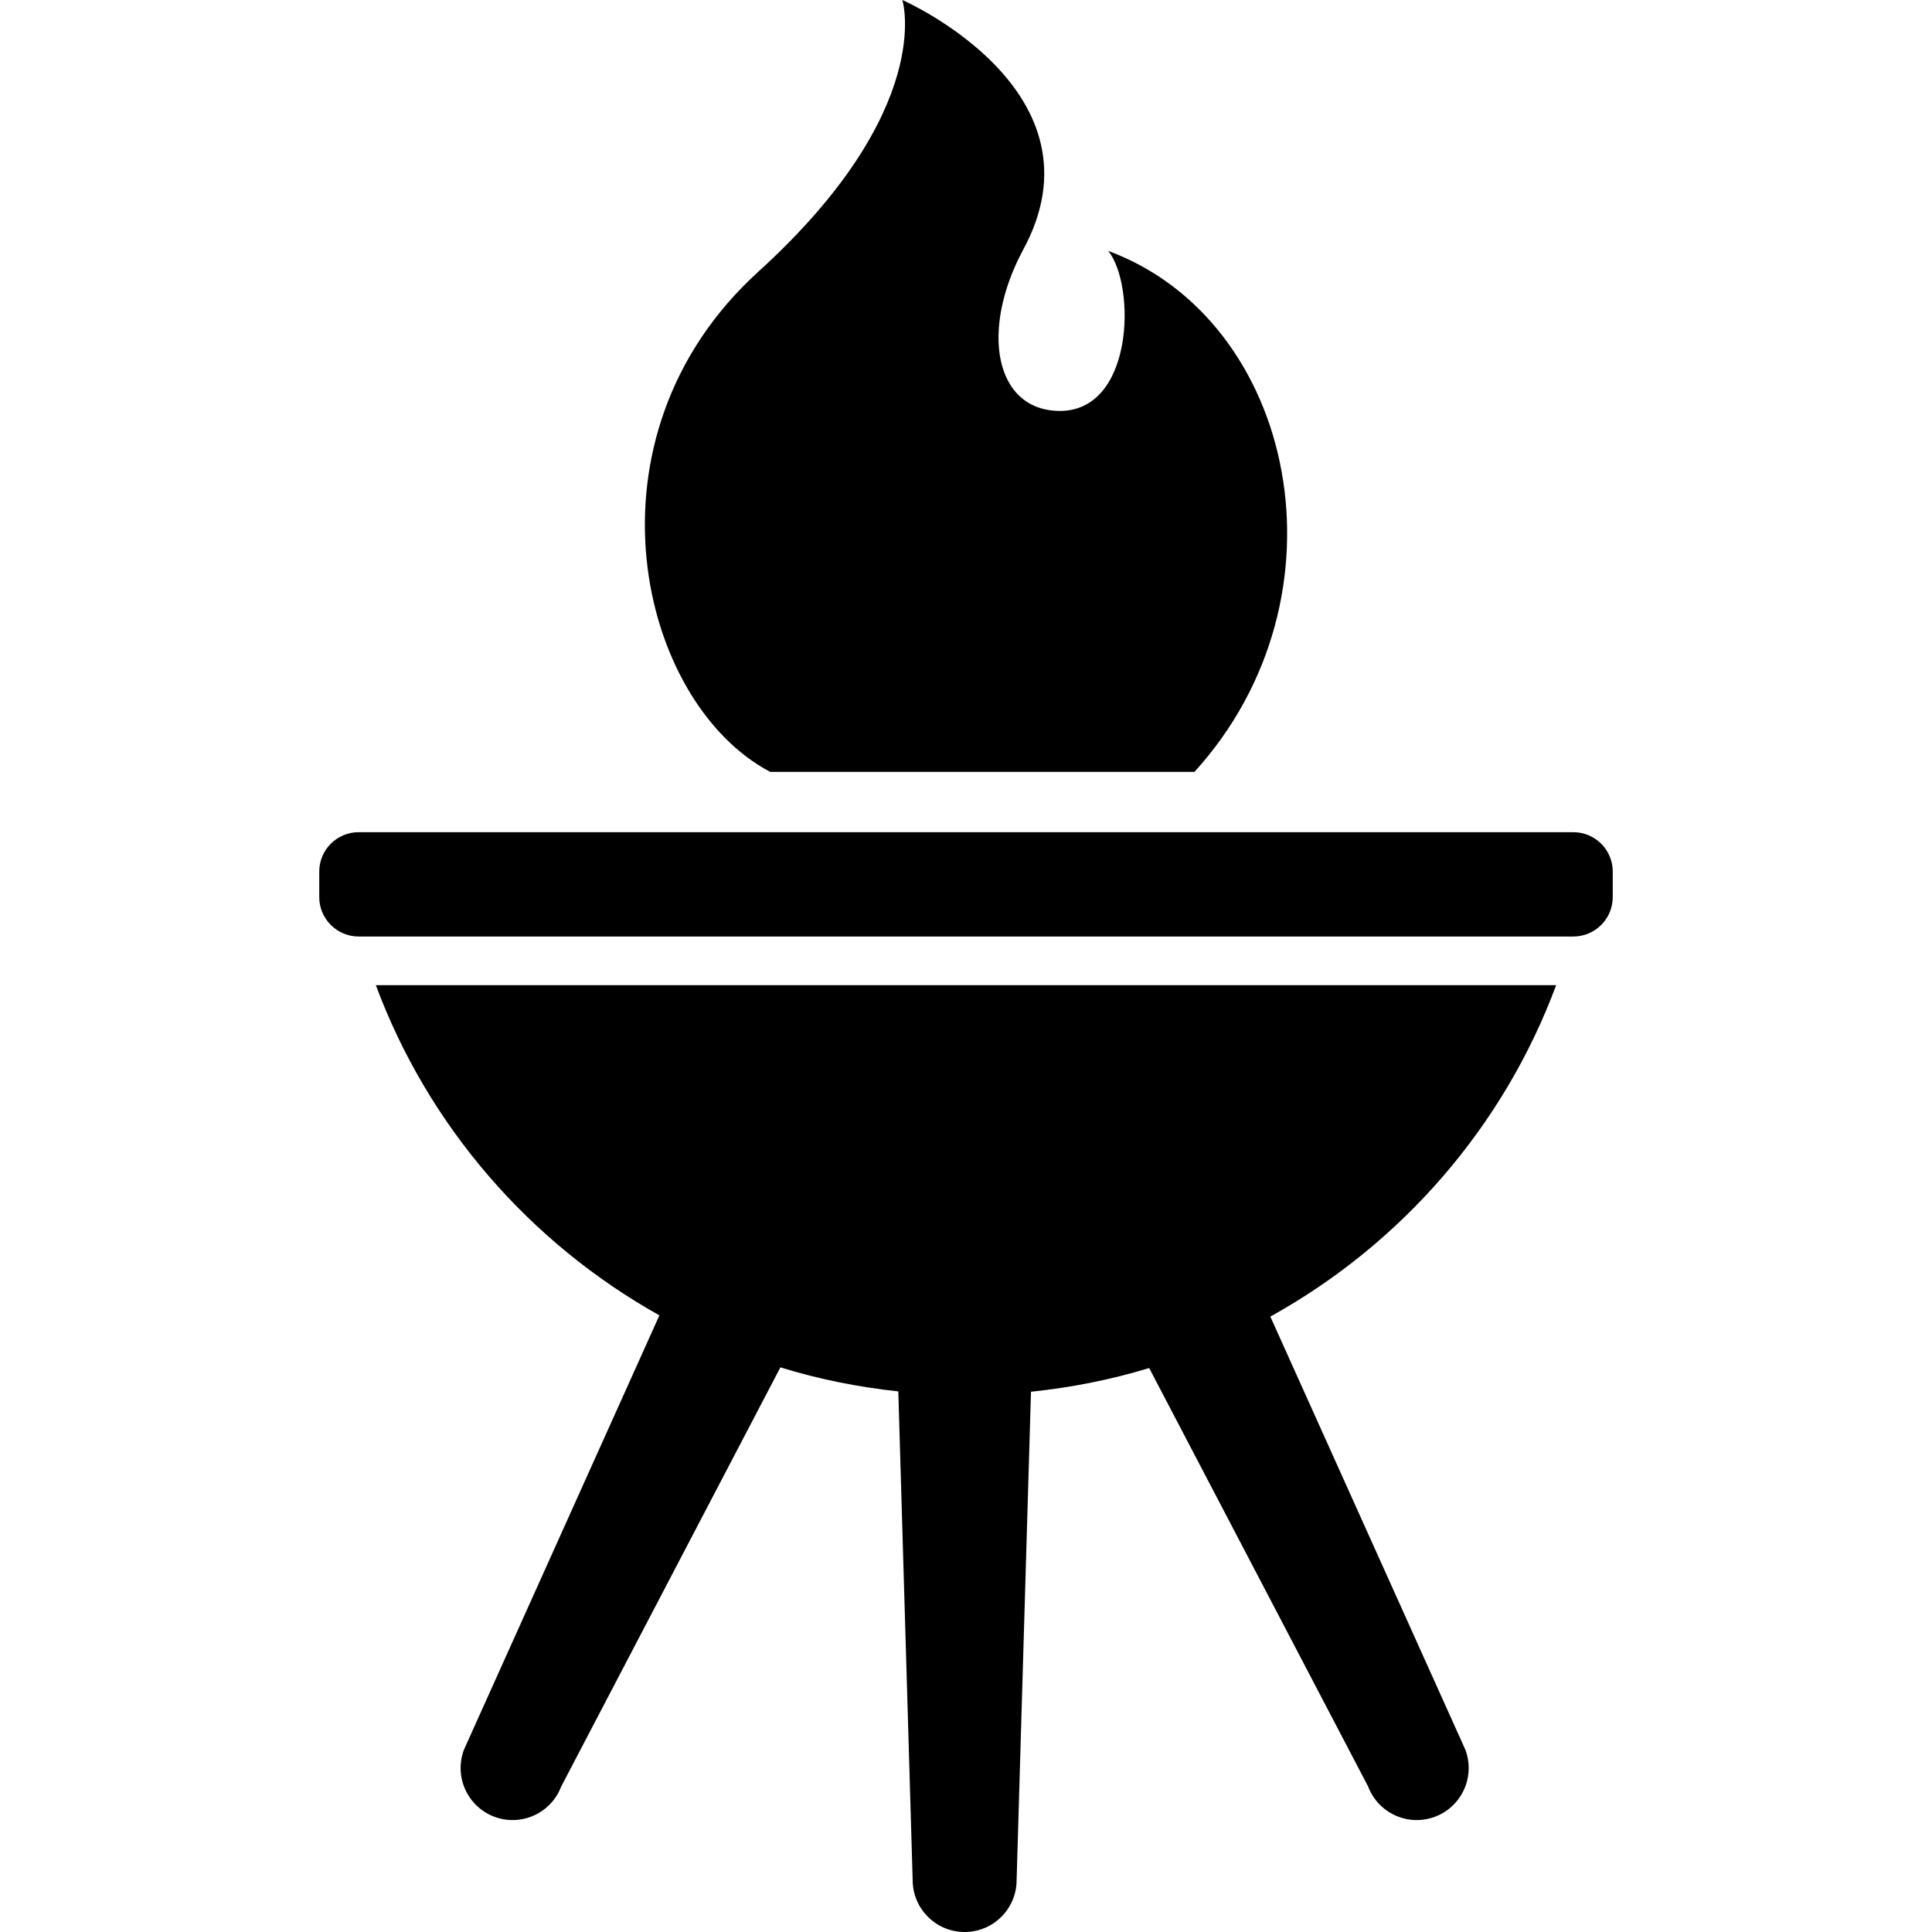 <?xml version="1.0" encoding="utf-8"?>

<!DOCTYPE svg PUBLIC "-//W3C//DTD SVG 1.1//EN" "http://www.w3.org/Graphics/SVG/1.1/DTD/svg11.dtd">

<svg height="800px" width="800px" version="1.1" id="_x32_" xmlns="http://www.w3.org/2000/svg" xmlns:xlink="http://www.w3.org/1999/xlink" 
	 viewBox="0 0 512 512"  xml:space="preserve">
<style type="text/css">
	.st0{fill:#000000;}
</style>
<g>
	<path class="st0" d="M412.396,261.081H99.605c13.865,37.35,40.784,68.282,75.143,87.503L122.96,463.669
		c-2.691,7.118,0.891,15.07,8.002,17.772c7.118,2.694,15.069-0.896,17.767-8.006l58.084-111.068
		c10.042,3.1,20.493,5.218,31.248,6.37l3.804,129.494c0,7.601,6.171,13.769,13.777,13.769c7.608,0,13.772-6.168,13.772-13.769
		l3.808-129.408c10.778-1.106,21.253-3.216,31.322-6.276l58.018,110.888c2.695,7.11,10.645,10.7,17.764,8.006
		c7.11-2.703,10.692-10.654,7.998-17.772L336.653,348.91C371.301,329.714,398.448,298.641,412.396,261.081z"/>
	<path class="st0" d="M416.944,220.539H95.057c-5.775,0-10.452,4.672-10.452,10.442v6.752c0,5.77,4.676,10.451,10.452,10.451
		h321.887c5.77,0,10.451-4.681,10.451-10.451v-6.752C427.395,225.211,422.714,220.539,416.944,220.539z"/>
	<path class="st0" d="M204.119,204.559h112.419c42.295-46.524,26.937-119.634-22.83-138.06c7.371,9.212,6.842,43.143-13.511,42.396
		c-16.592-0.624-20.377-21.354-9.217-42.396C294.323,24.102,239.131,0,239.131,0s9.116,29.024-38.19,72.028
		C152.732,115.857,169.101,186.133,204.119,204.559z"/>
</g>
</svg>
